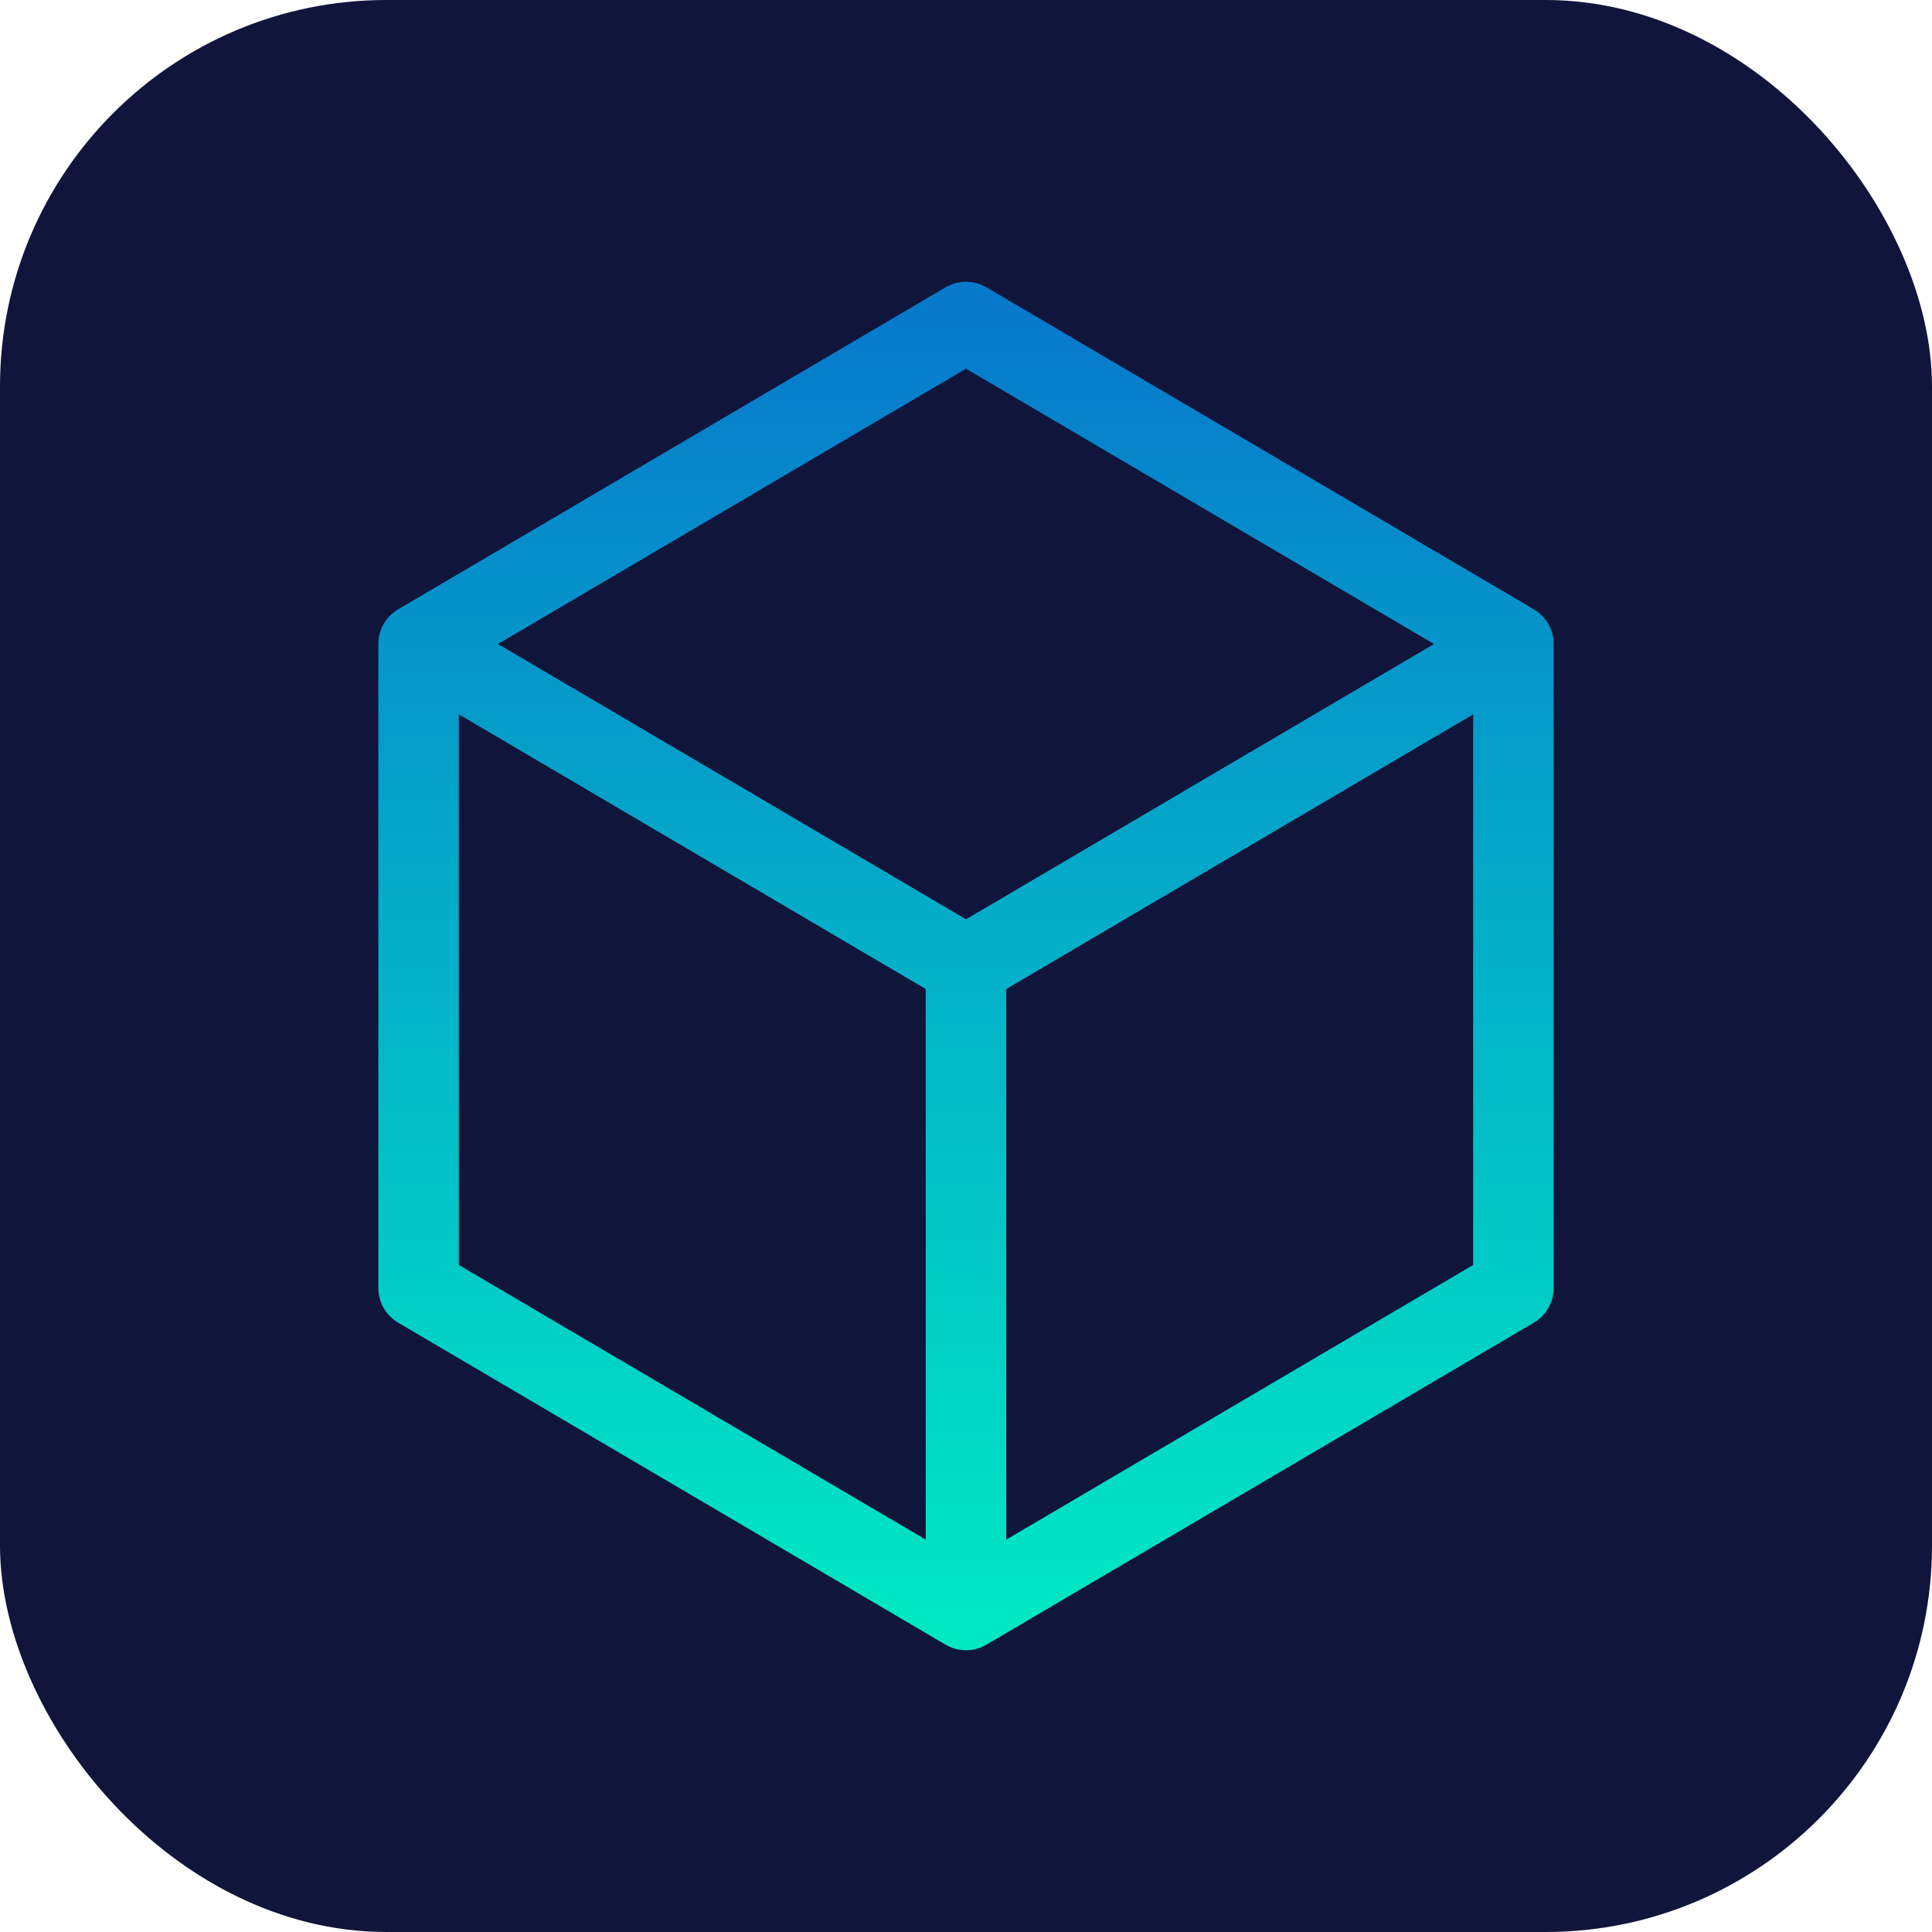 <?xml version="1.0" encoding="UTF-8"?>
<svg xmlns="http://www.w3.org/2000/svg" width="60" height="60" viewBox="0 0 60 60" fill="none">
  <g id="Frame">
    <rect width="60" height="60" rx="12" fill="#10153B"></rect>
    <path id="Vector" d="M47 20V40L30 50M47 20L30 10L13 20M47 20L30 30L13 20M13 20V40L30 50M30 50L30 30.001" stroke="url(#paint0_linear_1359_2629)" stroke-width="2.5" stroke-miterlimit="10" stroke-linecap="round" stroke-linejoin="round"></path>
  </g>
  <defs>
    <linearGradient id="paint0_linear_1359_2629" x1="30" y1="10" x2="30" y2="50" gradientUnits="userSpaceOnUse">
      <stop stop-color="#077ACC"></stop>
      <stop offset="1" stop-color="#00E7C4"></stop>
    </linearGradient>
  </defs>
</svg>

